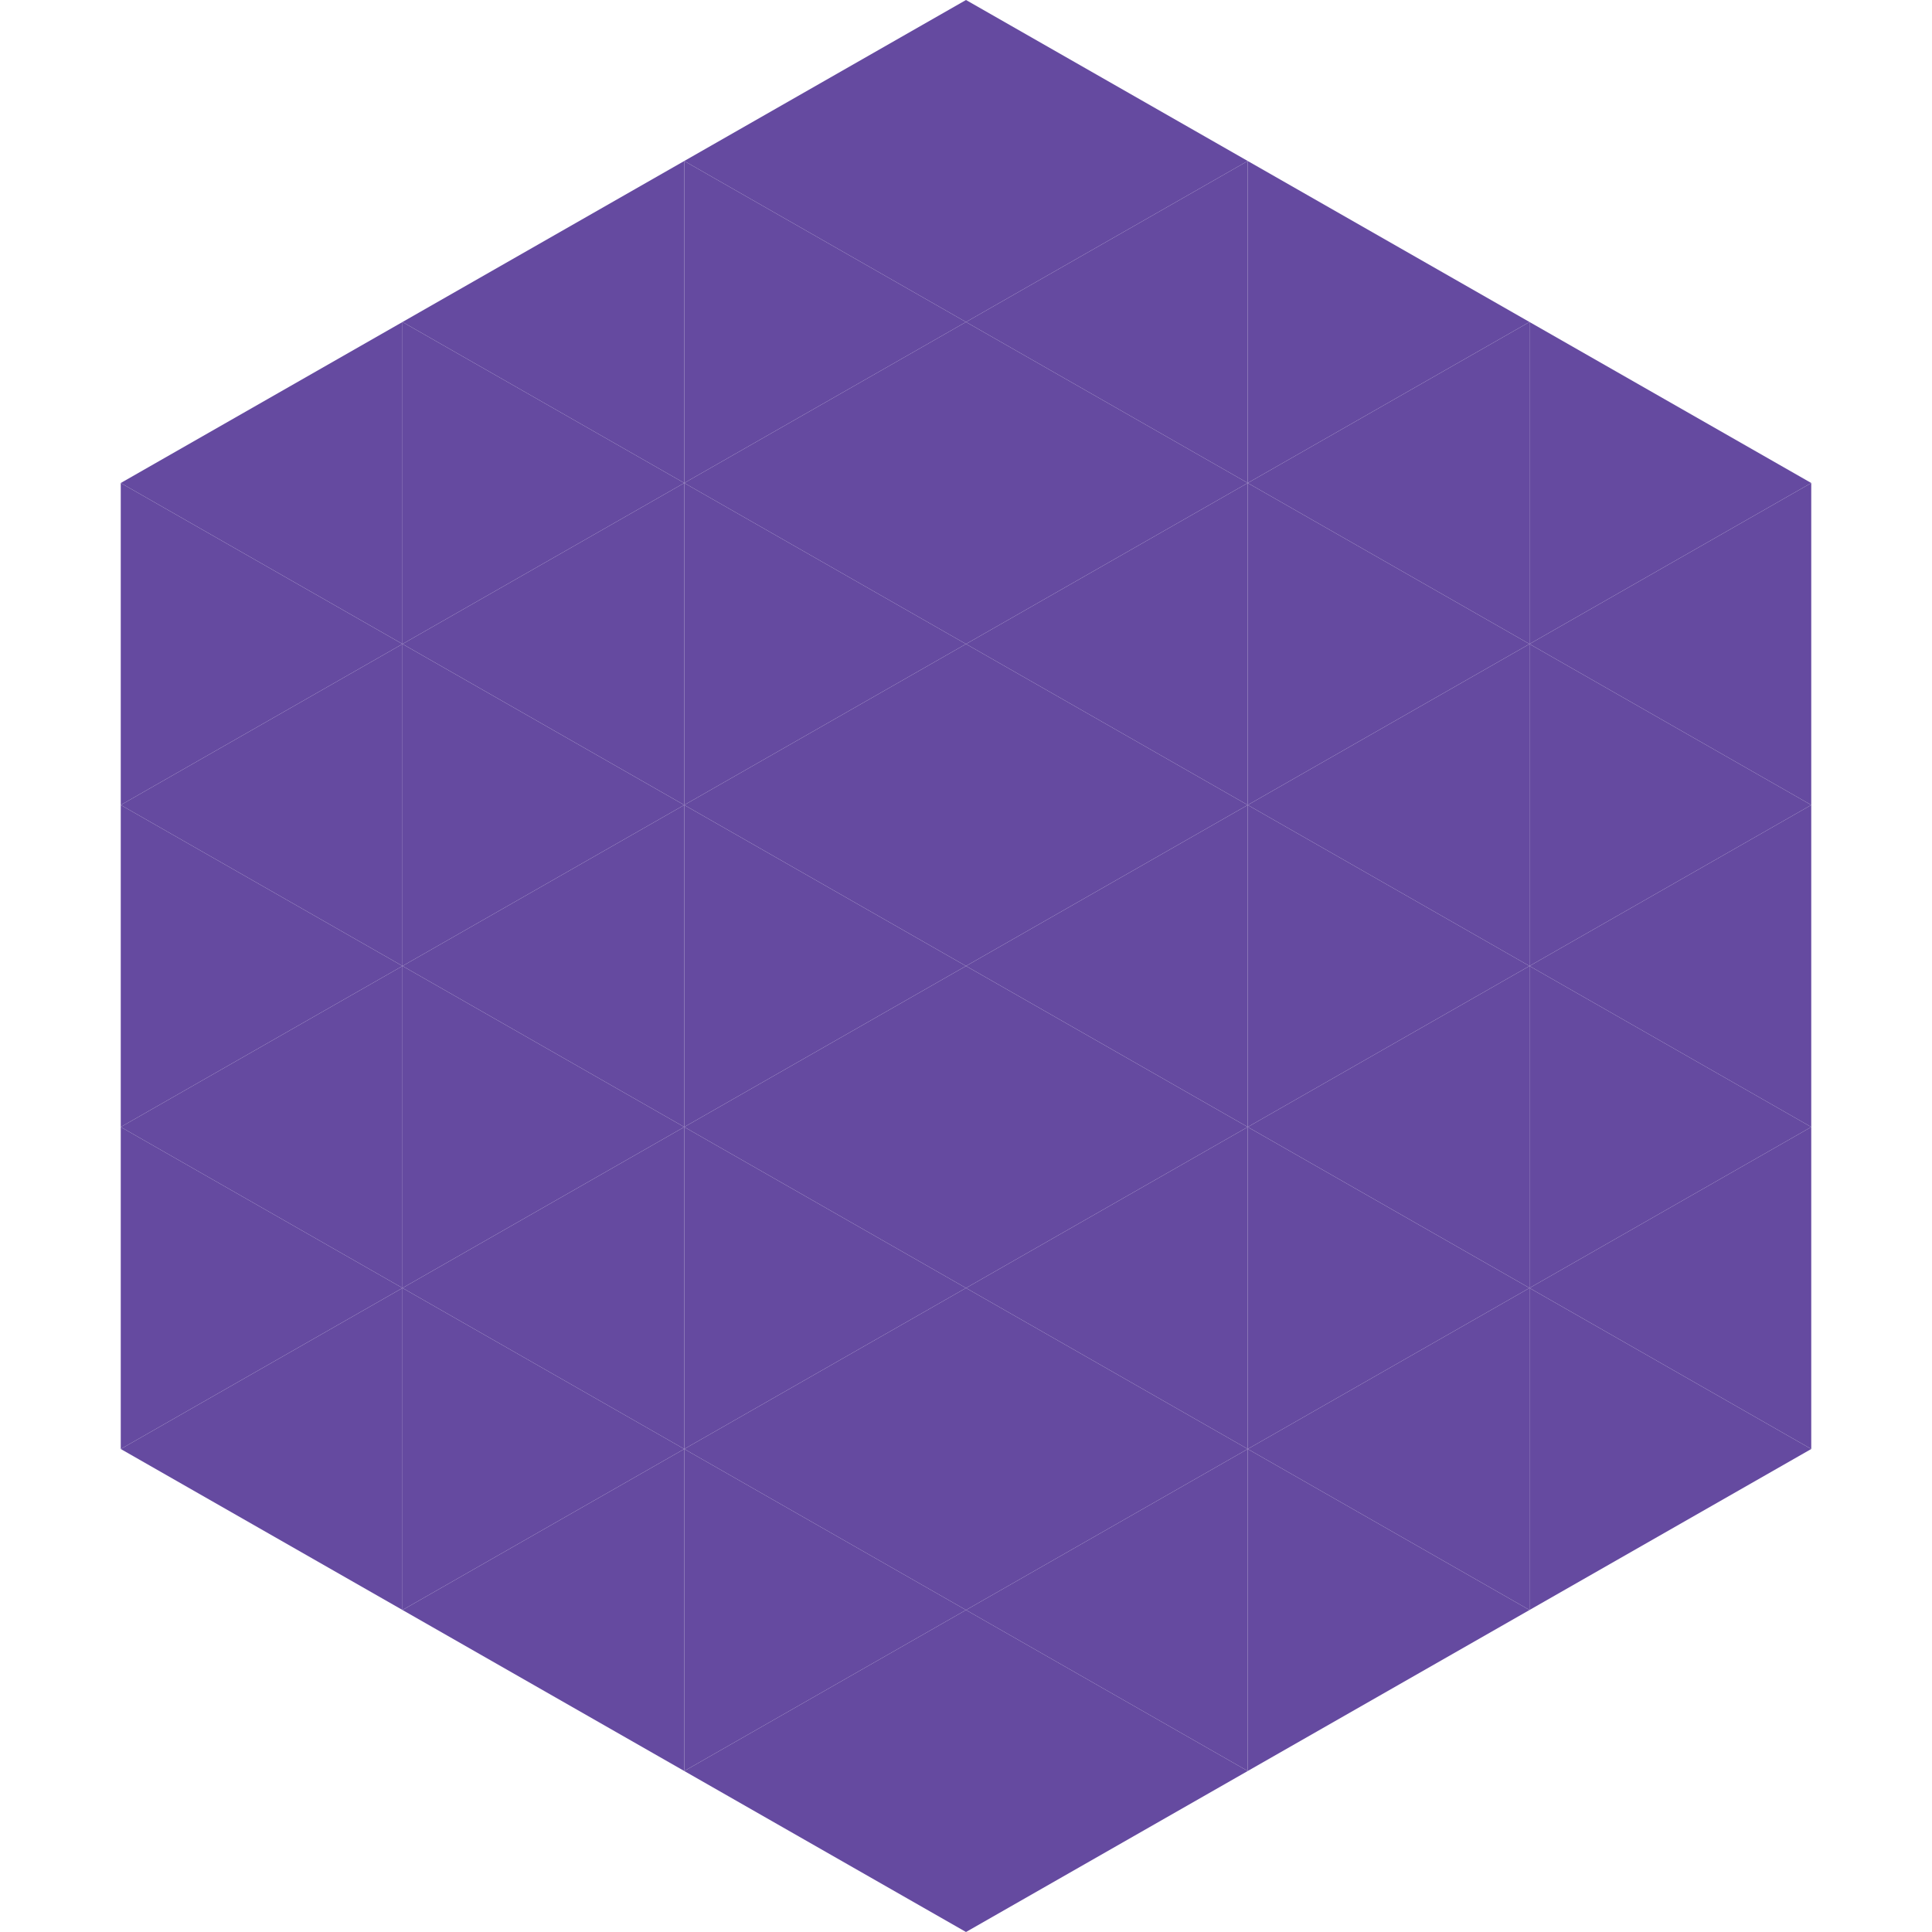 <?xml version="1.0"?>
<!-- Generated by SVGo -->
<svg width="240" height="240"
     xmlns="http://www.w3.org/2000/svg"
     xmlns:xlink="http://www.w3.org/1999/xlink">
<polygon points="50,40 15,60 50,80" style="fill:rgb(101,74,160)" />
<polygon points="190,40 225,60 190,80" style="fill:rgb(101,74,160)" />
<polygon points="15,60 50,80 15,100" style="fill:rgb(101,74,160)" />
<polygon points="225,60 190,80 225,100" style="fill:rgb(101,74,160)" />
<polygon points="50,80 15,100 50,120" style="fill:rgb(101,74,160)" />
<polygon points="190,80 225,100 190,120" style="fill:rgb(101,74,160)" />
<polygon points="15,100 50,120 15,140" style="fill:rgb(101,74,160)" />
<polygon points="225,100 190,120 225,140" style="fill:rgb(101,74,160)" />
<polygon points="50,120 15,140 50,160" style="fill:rgb(101,74,160)" />
<polygon points="190,120 225,140 190,160" style="fill:rgb(101,74,160)" />
<polygon points="15,140 50,160 15,180" style="fill:rgb(101,74,160)" />
<polygon points="225,140 190,160 225,180" style="fill:rgb(101,74,160)" />
<polygon points="50,160 15,180 50,200" style="fill:rgb(101,74,160)" />
<polygon points="190,160 225,180 190,200" style="fill:rgb(101,74,160)" />
<polygon points="15,180 50,200 15,220" style="fill:rgb(255,255,255); fill-opacity:0" />
<polygon points="225,180 190,200 225,220" style="fill:rgb(255,255,255); fill-opacity:0" />
<polygon points="50,0 85,20 50,40" style="fill:rgb(255,255,255); fill-opacity:0" />
<polygon points="190,0 155,20 190,40" style="fill:rgb(255,255,255); fill-opacity:0" />
<polygon points="85,20 50,40 85,60" style="fill:rgb(101,74,160)" />
<polygon points="155,20 190,40 155,60" style="fill:rgb(101,74,160)" />
<polygon points="50,40 85,60 50,80" style="fill:rgb(101,74,160)" />
<polygon points="190,40 155,60 190,80" style="fill:rgb(101,74,160)" />
<polygon points="85,60 50,80 85,100" style="fill:rgb(101,74,160)" />
<polygon points="155,60 190,80 155,100" style="fill:rgb(101,74,160)" />
<polygon points="50,80 85,100 50,120" style="fill:rgb(101,74,160)" />
<polygon points="190,80 155,100 190,120" style="fill:rgb(101,74,160)" />
<polygon points="85,100 50,120 85,140" style="fill:rgb(101,74,160)" />
<polygon points="155,100 190,120 155,140" style="fill:rgb(101,74,160)" />
<polygon points="50,120 85,140 50,160" style="fill:rgb(101,74,160)" />
<polygon points="190,120 155,140 190,160" style="fill:rgb(101,74,160)" />
<polygon points="85,140 50,160 85,180" style="fill:rgb(101,74,160)" />
<polygon points="155,140 190,160 155,180" style="fill:rgb(101,74,160)" />
<polygon points="50,160 85,180 50,200" style="fill:rgb(101,74,160)" />
<polygon points="190,160 155,180 190,200" style="fill:rgb(101,74,160)" />
<polygon points="85,180 50,200 85,220" style="fill:rgb(101,74,160)" />
<polygon points="155,180 190,200 155,220" style="fill:rgb(101,74,160)" />
<polygon points="120,0 85,20 120,40" style="fill:rgb(101,74,160)" />
<polygon points="120,0 155,20 120,40" style="fill:rgb(101,74,160)" />
<polygon points="85,20 120,40 85,60" style="fill:rgb(101,74,160)" />
<polygon points="155,20 120,40 155,60" style="fill:rgb(101,74,160)" />
<polygon points="120,40 85,60 120,80" style="fill:rgb(101,74,160)" />
<polygon points="120,40 155,60 120,80" style="fill:rgb(101,74,160)" />
<polygon points="85,60 120,80 85,100" style="fill:rgb(101,74,160)" />
<polygon points="155,60 120,80 155,100" style="fill:rgb(101,74,160)" />
<polygon points="120,80 85,100 120,120" style="fill:rgb(101,74,160)" />
<polygon points="120,80 155,100 120,120" style="fill:rgb(101,74,160)" />
<polygon points="85,100 120,120 85,140" style="fill:rgb(101,74,160)" />
<polygon points="155,100 120,120 155,140" style="fill:rgb(101,74,160)" />
<polygon points="120,120 85,140 120,160" style="fill:rgb(101,74,160)" />
<polygon points="120,120 155,140 120,160" style="fill:rgb(101,74,160)" />
<polygon points="85,140 120,160 85,180" style="fill:rgb(101,74,160)" />
<polygon points="155,140 120,160 155,180" style="fill:rgb(101,74,160)" />
<polygon points="120,160 85,180 120,200" style="fill:rgb(101,74,160)" />
<polygon points="120,160 155,180 120,200" style="fill:rgb(101,74,160)" />
<polygon points="85,180 120,200 85,220" style="fill:rgb(101,74,160)" />
<polygon points="155,180 120,200 155,220" style="fill:rgb(101,74,160)" />
<polygon points="120,200 85,220 120,240" style="fill:rgb(101,74,160)" />
<polygon points="120,200 155,220 120,240" style="fill:rgb(101,74,160)" />
<polygon points="85,220 120,240 85,260" style="fill:rgb(255,255,255); fill-opacity:0" />
<polygon points="155,220 120,240 155,260" style="fill:rgb(255,255,255); fill-opacity:0" />
</svg>
